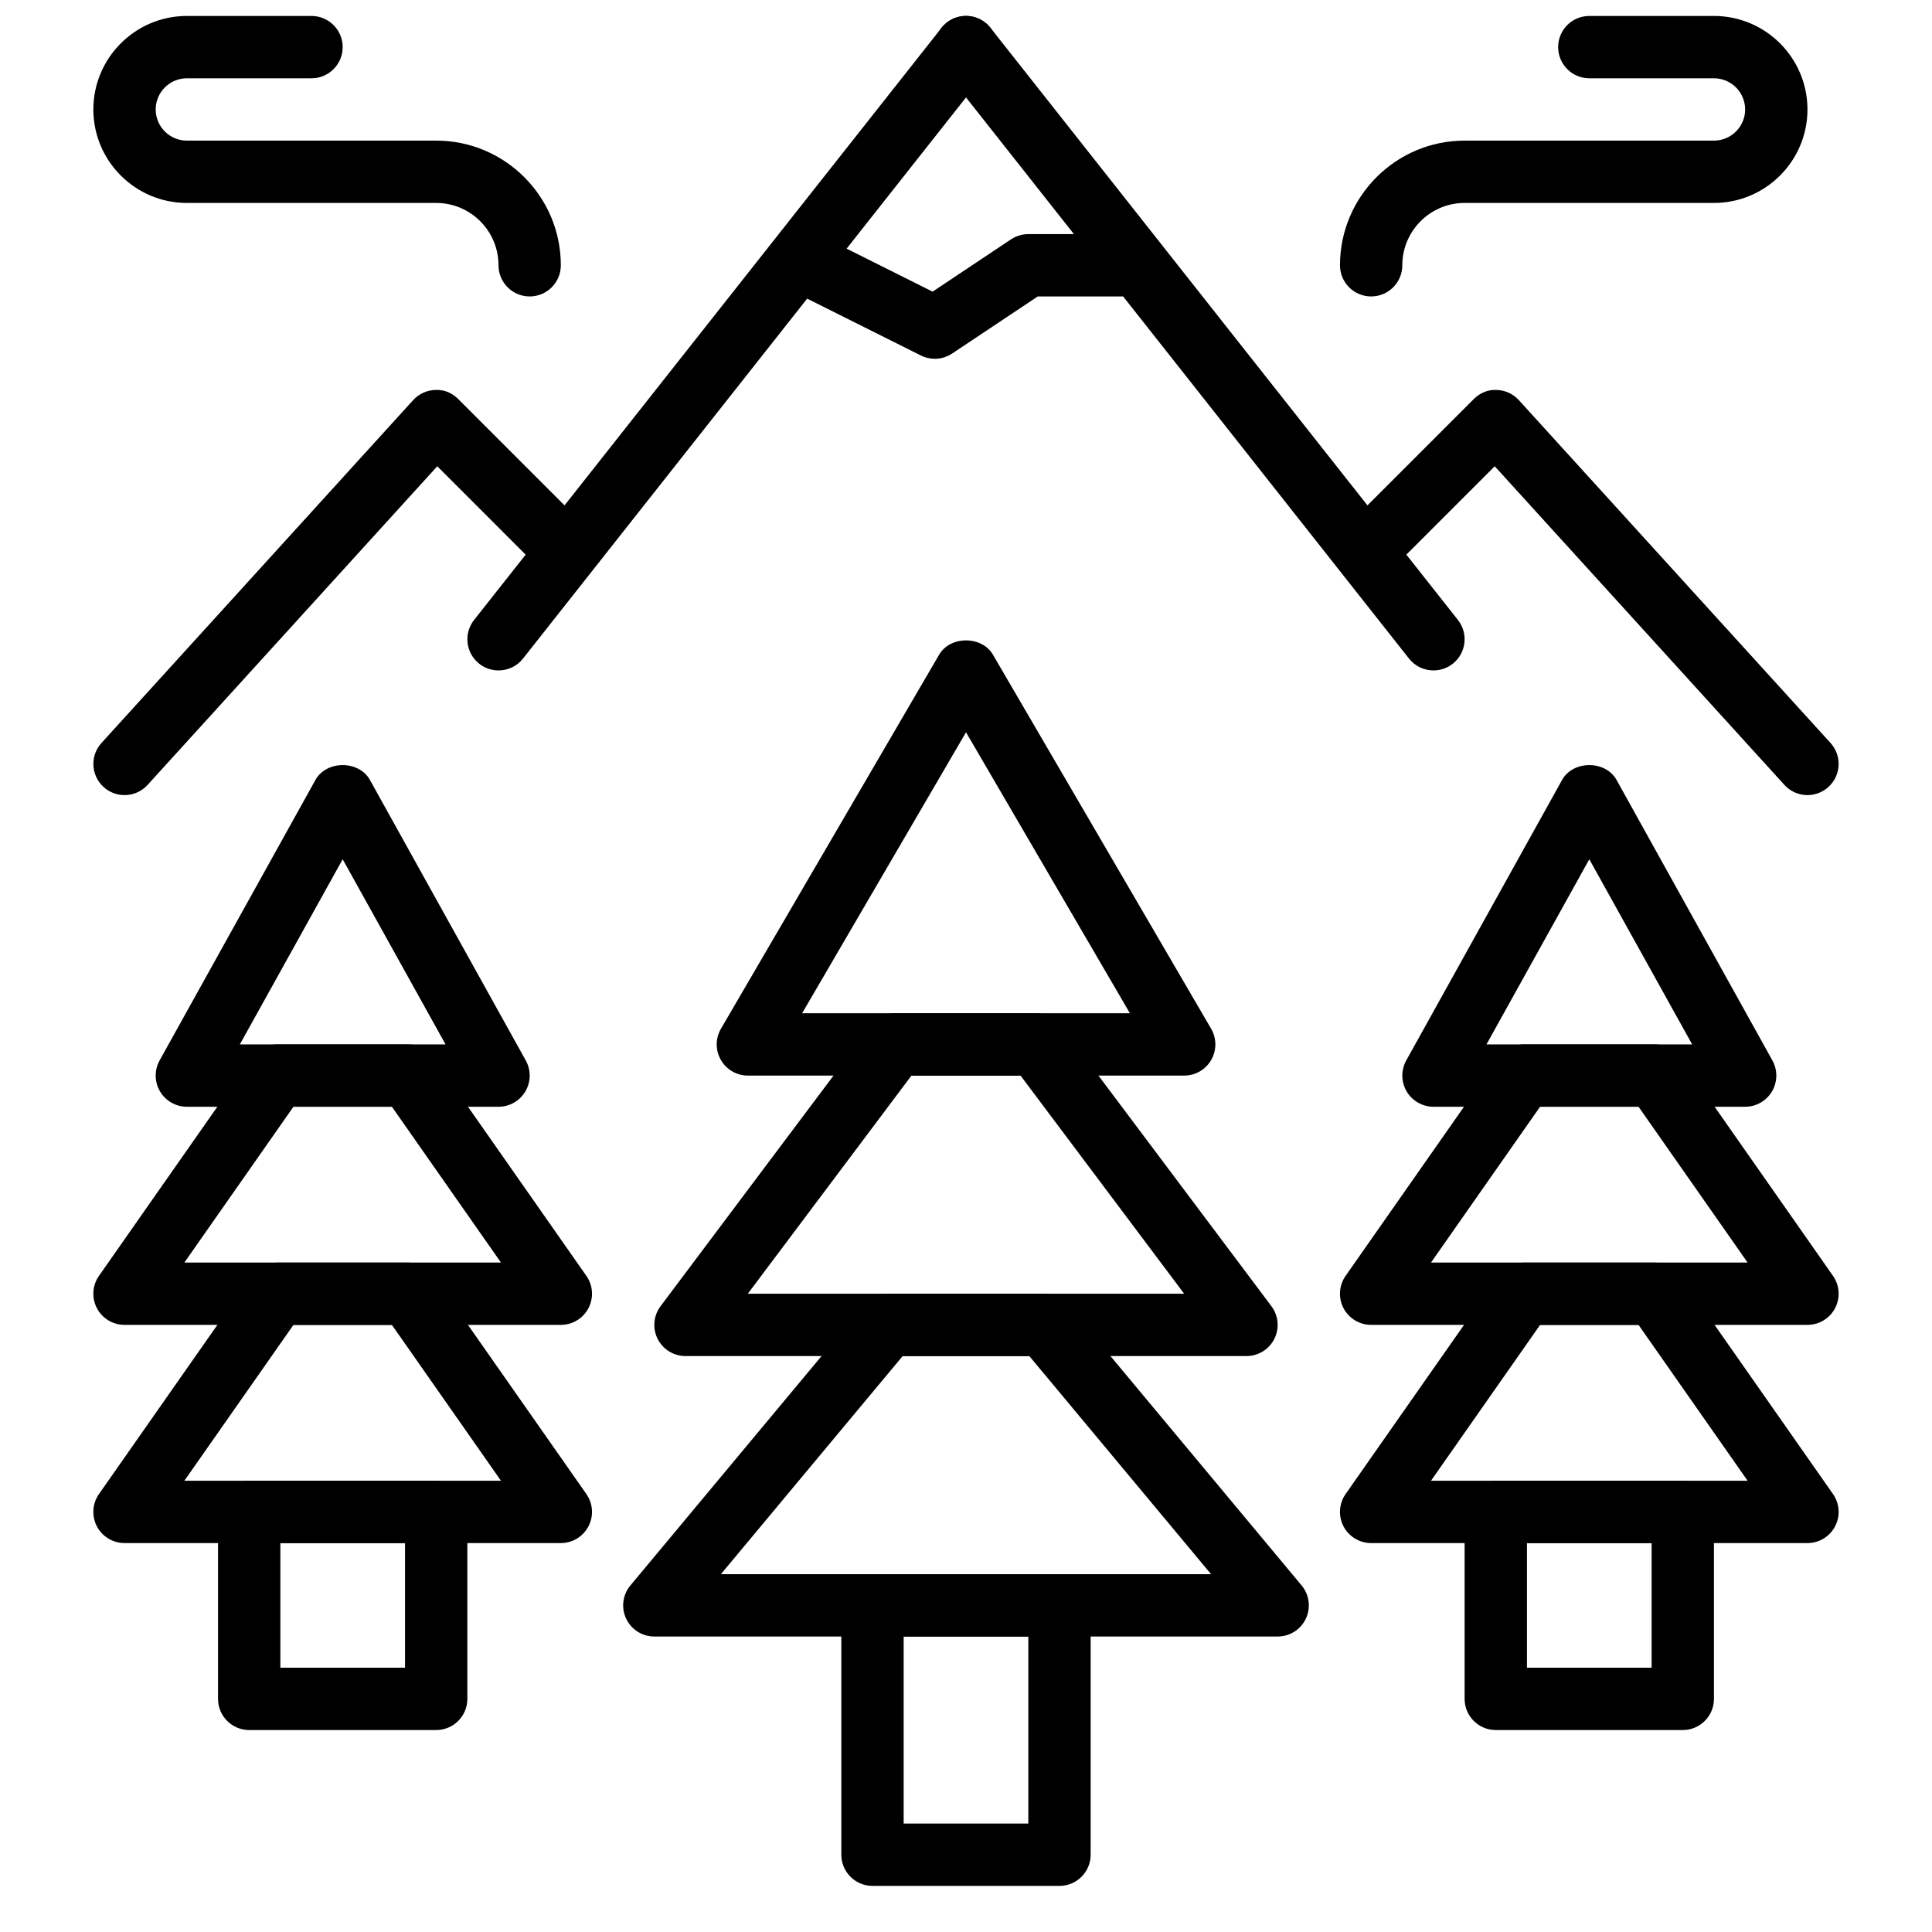 <?xml version="1.0" encoding="UTF-8"?>
<!-- Uploaded to: SVG Repo, www.svgrepo.com, Generator: SVG Repo Mixer Tools -->
<svg width="800px" height="800px" version="1.1" viewBox="144 144 512 512" xmlns="http://www.w3.org/2000/svg">
 <defs>
  <clipPath id="d">
   <path d="m267 148.09h142v173.91h-142z"/>
  </clipPath>
  <clipPath id="c">
   <path d="m391 148.09h142v173.91h-142z"/>
  </clipPath>
  <clipPath id="b">
   <path d="m168 148.09h125v74.906h-125z"/>
  </clipPath>
  <clipPath id="a">
   <path d="m499 148.09h124v74.906h-124z"/>
  </clipPath>
 </defs>
 <g clip-path="url(#d)">
  <path d="m276.11 321.67c-1.789 0-3.602-0.578-5.109-1.773-3.586-2.828-4.188-8.02-1.363-11.605l123.89-156.93c2.824-3.582 8.027-4.188 11.594-1.363 3.586 2.828 4.188 8.02 1.363 11.605l-123.89 156.93c-1.625 2.062-4.047 3.137-6.484 3.137" fill-rule="evenodd"/>
 </g>
 <g clip-path="url(#c)">
  <path d="m523.89 321.67c-2.438 0-4.856-1.074-6.484-3.137l-123.89-156.93c-2.824-3.586-2.223-8.777 1.363-11.605 3.574-2.824 8.77-2.219 11.594 1.363l123.89 156.93c2.824 3.586 2.219 8.777-1.363 11.605-1.512 1.195-3.32 1.773-5.113 1.773" fill-rule="evenodd"/>
 </g>
 <path d="m177 354.71c-1.98 0-3.965-0.711-5.551-2.148-3.375-3.066-3.625-8.293-0.551-11.672l82.59-90.852c1.512-1.668 3.652-2.641 5.914-2.699 2.453-0.098 4.445 0.824 6.039 2.422l33.035 33.035c3.223 3.231 3.223 8.449 0 11.68-3.231 3.227-8.457 3.227-11.688 0l-26.906-26.91-76.77 84.441c-1.629 1.793-3.867 2.703-6.113 2.703" fill-rule="evenodd"/>
 <path d="m356.57 412.52h86.867l-43.434-74.457zm101.25 16.52h-115.62c-2.957 0-5.691-1.578-7.164-4.148-1.477-2.566-1.469-5.715 0.027-8.273l57.812-99.109c2.957-5.074 11.309-5.074 14.273 0l57.812 99.109c1.488 2.559 1.496 5.707 0.027 8.273-1.473 2.57-4.207 4.148-7.164 4.148z" fill-rule="evenodd"/>
 <path d="m207.56 420.78h54.516l-27.262-49.066zm68.551 16.52h-82.594c-2.922 0-5.633-1.551-7.117-4.07-1.48-2.519-1.52-5.641-0.102-8.203l41.297-74.332c2.914-5.246 11.531-5.246 14.438 0l41.297 74.332c1.426 2.562 1.387 5.684-0.102 8.203-1.484 2.519-4.188 4.07-7.117 4.07z" fill-rule="evenodd"/>
 <path d="m537.93 420.78h54.516l-27.262-49.066zm68.551 16.52h-82.594c-2.922 0-5.633-1.551-7.117-4.07-1.48-2.519-1.52-5.641-0.102-8.203l41.297-74.332c2.914-5.246 11.531-5.246 14.438 0l41.297 74.332c1.426 2.562 1.387 5.684-0.102 8.203-1.484 2.519-4.188 4.07-7.117 4.07z" fill-rule="evenodd"/>
 <path d="m383.48 627.26h33.035v-49.555h-33.035zm41.297 16.52h-49.555c-4.562 0-8.262-3.703-8.262-8.262v-66.07c0-4.562 3.699-8.262 8.262-8.262h49.555c4.559 0 8.258 3.699 8.258 8.262v66.07c0 4.559-3.699 8.262-8.258 8.262z" fill-rule="evenodd"/>
 <path d="m623 354.71c-2.246 0-4.484-0.91-6.113-2.703l-76.766-84.441-26.91 26.91c-3.231 3.227-8.457 3.227-11.688 0-3.219-3.231-3.219-8.449 0-11.68l33.039-33.035c1.594-1.598 3.691-2.539 6.035-2.422 2.266 0.059 4.402 1.031 5.914 2.699l82.594 90.852c3.07 3.379 2.824 8.605-0.555 11.672-1.586 1.438-3.566 2.148-5.551 2.148" fill-rule="evenodd"/>
 <path d="m218.3 585.96h33.035v-33.035h-33.035zm41.297 16.52h-49.555c-4.562 0-8.262-3.699-8.262-8.258v-49.555c0-4.562 3.699-8.262 8.262-8.262h49.555c4.559 0 8.258 3.699 8.258 8.262v49.555c0 4.559-3.699 8.258-8.258 8.258z" fill-rule="evenodd"/>
 <path d="m548.66 585.96h33.035v-33.035h-33.035zm41.297 16.52h-49.555c-4.562 0-8.262-3.699-8.262-8.258v-49.555c0-4.562 3.699-8.262 8.262-8.262h49.555c4.559 0 8.258 3.699 8.258 8.262v49.555c0 4.559-3.699 8.258-8.258 8.258z" fill-rule="evenodd"/>
 <path d="m391.74 239.08c-1.262 0-2.527-0.289-3.691-0.867l-33.035-16.52c-4.082-2.047-5.742-7.004-3.699-11.082 2.047-4.082 6.992-5.742 11.082-3.703l28.75 14.379 20.789-13.859c1.355-0.898 2.957-1.387 4.582-1.387h24.777c4.559 0 8.262 3.699 8.262 8.262 0 4.559-3.703 8.258-8.262 8.258h-22.273l-22.695 15.129c-1.379 0.918-2.984 1.391-4.586 1.391" fill-rule="evenodd"/>
 <g clip-path="url(#b)">
  <path d="m284.37 222.56c-4.559 0-8.262-3.699-8.262-8.258 0-9.113-7.406-16.52-16.516-16.52h-66.074c-13.66 0-24.777-11.117-24.777-24.777s11.117-24.777 24.777-24.777h33.035c4.559 0 8.262 3.699 8.262 8.258s-3.703 8.262-8.262 8.262h-33.035c-4.551 0-8.258 3.707-8.258 8.258 0 4.551 3.707 8.258 8.258 8.258h66.074c18.219 0 33.035 14.816 33.035 33.039 0 4.559-3.699 8.258-8.258 8.258" fill-rule="evenodd"/>
 </g>
 <g clip-path="url(#a)">
  <path d="m507.37 222.56c-4.559 0-8.258-3.699-8.258-8.258 0-18.223 14.816-33.039 33.035-33.039h66.074c4.551 0 8.258-3.707 8.258-8.258 0-4.551-3.707-8.258-8.258-8.258h-33.035c-4.562 0-8.262-3.703-8.262-8.262s3.699-8.258 8.262-8.258h33.035c13.66 0 24.777 11.117 24.777 24.777s-11.117 24.777-24.777 24.777h-66.074c-9.109 0-16.52 7.406-16.52 16.52 0 4.559-3.699 8.258-8.258 8.258" fill-rule="evenodd"/>
 </g>
 <path d="m192.86 478.59h83.902l-28.906-41.297h-26.09zm99.77 16.516h-115.63c-3.082 0-5.906-1.715-7.332-4.441-1.414-2.734-1.207-6.031 0.559-8.547l40.473-57.816c1.543-2.211 4.07-3.527 6.762-3.527h34.699c2.691 0 5.219 1.316 6.762 3.527l40.473 57.816c1.766 2.516 1.98 5.812 0.559 8.547-1.426 2.727-4.242 4.441-7.324 4.441z" fill-rule="evenodd"/>
 <path d="m192.86 536.41h83.902l-28.906-41.297h-26.09zm99.77 16.52h-115.63c-3.082 0-5.906-1.719-7.332-4.445-1.414-2.731-1.207-6.027 0.559-8.547l40.473-57.812c1.543-2.215 4.07-3.527 6.762-3.527h34.699c2.691 0 5.219 1.312 6.762 3.527l40.473 57.812c1.766 2.519 1.98 5.816 0.559 8.547-1.426 2.727-4.242 4.445-7.324 4.445z" fill-rule="evenodd"/>
 <path d="m342.18 486.85h115.63l-43.359-57.812h-28.906zm132.15 16.52h-148.67c-3.129 0-5.984-1.77-7.391-4.566-1.395-2.801-1.09-6.148 0.785-8.648l55.75-74.332c1.559-2.082 4.004-3.305 6.606-3.305h37.168c2.602 0 5.047 1.223 6.606 3.305l55.75 74.332c1.875 2.5 2.18 5.848 0.785 8.648-1.402 2.797-4.262 4.566-7.391 4.566z" fill-rule="evenodd"/>
 <path d="m335.04 561.18h129.91l-48.176-57.812h-33.555zm147.55 16.52h-165.18c-3.207 0-6.121-1.859-7.484-4.758-1.363-2.898-0.918-6.328 1.141-8.789l61.945-74.332c1.566-1.883 3.887-2.973 6.34-2.973h41.297c2.453 0 4.773 1.09 6.344 2.973l61.945 74.332c2.047 2.461 2.492 5.891 1.137 8.789-1.363 2.898-4.277 4.758-7.481 4.758z" fill-rule="evenodd"/>
 <path d="m523.23 478.59h83.902l-28.906-41.297h-26.09zm99.77 16.516h-115.63c-3.082 0-5.906-1.715-7.336-4.441-1.41-2.734-1.203-6.031 0.562-8.547l40.473-57.816c1.543-2.211 4.07-3.527 6.762-3.527h34.699c2.691 0 5.219 1.316 6.762 3.527l40.473 57.816c1.766 2.516 1.98 5.812 0.559 8.547-1.426 2.727-4.242 4.441-7.324 4.441z" fill-rule="evenodd"/>
 <path d="m523.23 536.41h83.902l-28.906-41.297h-26.09zm99.77 16.52h-115.63c-3.082 0-5.906-1.719-7.336-4.445-1.41-2.731-1.203-6.027 0.562-8.547l40.473-57.812c1.543-2.215 4.07-3.527 6.762-3.527h34.699c2.691 0 5.219 1.312 6.762 3.527l40.473 57.812c1.766 2.519 1.98 5.816 0.559 8.547-1.426 2.727-4.242 4.445-7.324 4.445z" fill-rule="evenodd"/>
</svg>
